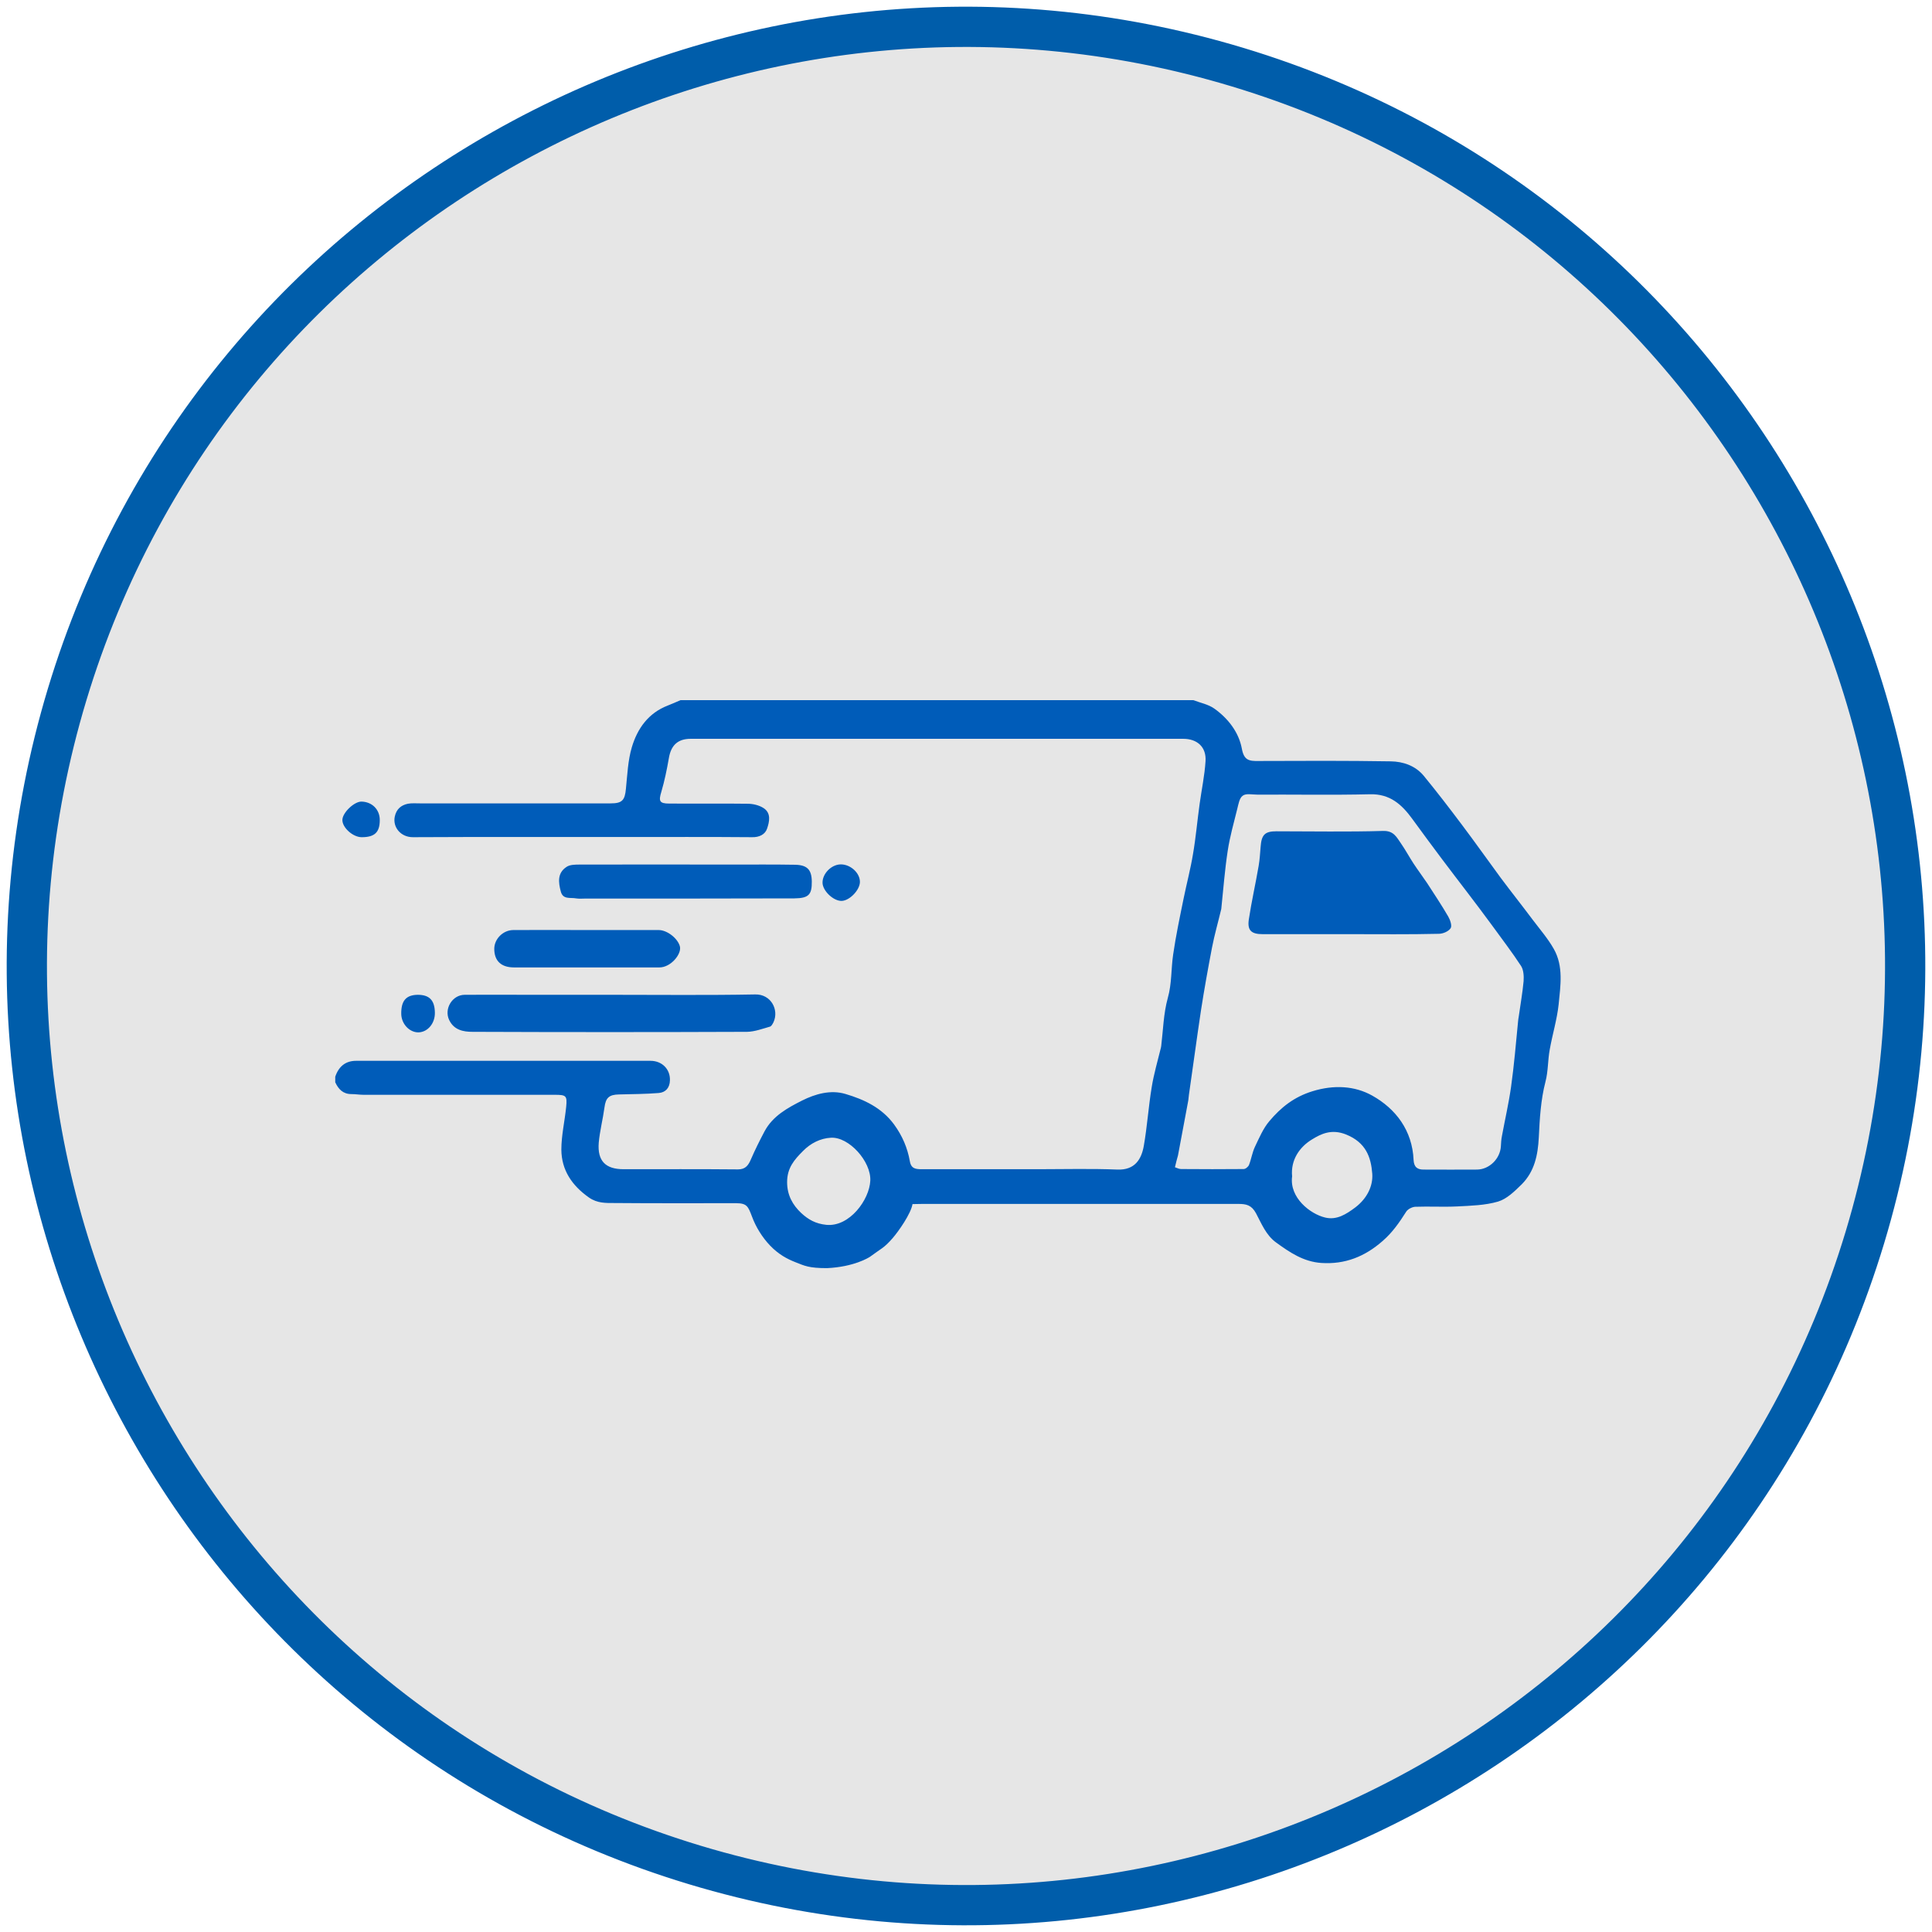 <?xml version="1.0" encoding="utf-8"?>
<!-- Generator: Adobe Illustrator 26.0.3, SVG Export Plug-In . SVG Version: 6.00 Build 0)  -->
<svg version="1.1" id="Layer_1" xmlns="http://www.w3.org/2000/svg" xmlns:xlink="http://www.w3.org/1999/xlink" x="0px" y="0px"
	 viewBox="0 0 108 108" style="enable-background:new 0 0 108 108;" xml:space="preserve">
<style type="text/css">
	.st0{fill:#E6E6E6;stroke:#005DAA;stroke-width:2.25;stroke-miterlimit:10;}
	.st1{fill:#005CB9;}
</style>
<path class="st0" d="M69.17,3.75c27.75,8.38,43.45,37.67,35.08,65.42c-8.38,27.75-37.67,43.45-65.42,35.08
	C11.08,95.87-4.62,66.58,3.75,38.83C12.13,11.08,41.42-4.62,69.17,3.75"/>
<g>
	<path class="st1" d="M72.23,65.76c-0.16,1.19,1.01,2.1,1.84,2.3c0.65,0.16,1.18-0.18,1.7-0.57c0.64-0.49,0.99-1.18,0.94-1.88
		c-0.07-0.92-0.35-1.74-1.46-2.19c-0.82-0.33-1.41-0.03-1.9,0.27C72.65,64.11,72.14,64.84,72.23,65.76 M44,66.08
		c0,0.73,0.31,1.28,0.79,1.73c0.39,0.36,0.8,0.6,1.41,0.66c1.29,0.12,2.4-1.4,2.45-2.47c0.05-1.08-1.2-2.46-2.2-2.4
		c-0.59,0.03-1.14,0.31-1.56,0.74C44.41,64.82,44,65.28,44,66.08 M65.68,65.25c0.1,0.03,0.22,0.1,0.34,0.1
		c1.17,0.01,2.33,0.01,3.5,0c0.11,0,0.26-0.13,0.3-0.23c0.13-0.33,0.18-0.69,0.33-1.01c0.24-0.5,0.46-1.03,0.81-1.44
		c0.64-0.76,1.37-1.35,2.41-1.67c1.2-0.37,2.36-0.3,3.33,0.24c1.33,0.74,2.25,1.96,2.32,3.6c0.02,0.4,0.21,0.55,0.59,0.54
		c0.99,0,1.97,0.01,2.96,0c0.69-0.01,1.29-0.61,1.33-1.3c0.01-0.19,0.02-0.39,0.06-0.58c0.17-0.92,0.38-1.83,0.51-2.75
		c0.17-1.21,0.27-2.42,0.39-3.64c0.01-0.1,0.02-0.2,0.04-0.29c0.09-0.66,0.21-1.31,0.27-1.97c0.02-0.28,0-0.63-0.14-0.85
		c-0.51-0.78-1.08-1.52-1.63-2.28c-0.45-0.62-0.92-1.23-1.38-1.84c-0.46-0.61-0.94-1.22-1.4-1.84c-0.56-0.75-1.12-1.5-1.67-2.26
		c-0.59-0.81-1.25-1.41-2.37-1.38c-2.1,0.05-4.2,0.01-6.3,0.02c-0.28,0-0.63-0.08-0.81,0.06c-0.19,0.13-0.24,0.48-0.31,0.75
		c-0.19,0.77-0.41,1.54-0.53,2.33c-0.16,1.04-0.24,2.1-0.35,3.15c0,0.03-0.01,0.07-0.01,0.1c-0.17,0.72-0.38,1.44-0.52,2.17
		c-0.22,1.15-0.43,2.31-0.61,3.47c-0.24,1.59-0.45,3.18-0.68,4.76c-0.02,0.13-0.02,0.26-0.05,0.39c-0.19,1-0.37,1.99-0.56,2.99
		C65.79,64.79,65.74,65,65.68,65.25 M18.74,60.19c0.2-0.59,0.59-0.89,1.17-0.89c5.48,0,10.96,0,16.45,0c0.65,0,1.11,0.47,1.09,1.09
		c-0.01,0.42-0.24,0.68-0.63,0.71c-0.73,0.06-1.47,0.06-2.21,0.08c-0.57,0.01-0.75,0.19-0.82,0.73c-0.09,0.66-0.26,1.31-0.32,1.97
		c-0.08,1.02,0.38,1.48,1.39,1.48c2.13,0,4.27-0.01,6.4,0.01c0.42,0,0.58-0.24,0.72-0.57c0.23-0.53,0.49-1.05,0.76-1.56
		c0.46-0.86,1.29-1.31,2.1-1.72c0.74-0.37,1.59-0.61,2.41-0.37c1.05,0.31,2.04,0.77,2.73,1.71c0.46,0.63,0.75,1.31,0.88,2.05
		c0.07,0.43,0.34,0.45,0.67,0.45c2.18,0,4.37,0,6.55,0c1.46,0,2.92-0.04,4.38,0.02c0.98,0.04,1.35-0.58,1.48-1.33
		c0.19-1.08,0.26-2.18,0.44-3.27c0.12-0.75,0.34-1.49,0.52-2.23c0-0.02,0-0.03,0.01-0.05c0.11-0.91,0.13-1.84,0.37-2.71
		c0.23-0.81,0.18-1.62,0.3-2.43c0.15-1.04,0.37-2.08,0.58-3.11c0.17-0.84,0.39-1.66,0.53-2.51c0.16-0.93,0.24-1.87,0.37-2.8
		c0.11-0.8,0.28-1.59,0.33-2.39c0.05-0.79-0.46-1.25-1.25-1.25c-9.18,0-18.35,0-27.53,0c-0.72,0-1.1,0.36-1.22,1.08
		c-0.11,0.63-0.24,1.27-0.42,1.88c-0.16,0.52-0.11,0.66,0.44,0.66c1.46,0.01,2.92-0.01,4.38,0.01c0.3,0,0.64,0.08,0.89,0.24
		c0.44,0.28,0.33,0.77,0.2,1.15c-0.11,0.33-0.44,0.49-0.84,0.48c-2.41-0.02-4.83-0.01-7.24-0.01c-3.91,0-7.81-0.01-11.72,0.01
		c-0.68,0-1.14-0.56-1.01-1.16c0.09-0.41,0.35-0.63,0.73-0.71c0.22-0.04,0.46-0.02,0.69-0.02c3.55,0,7.09,0,10.64,0
		c0.65,0,0.8-0.17,0.86-0.82c0.08-0.78,0.11-1.58,0.33-2.32c0.31-1.04,0.92-1.91,2.01-2.33c0.24-0.09,0.47-0.2,0.71-0.3h28.67
		c0.39,0.15,0.83,0.23,1.17,0.47c0.77,0.55,1.37,1.32,1.54,2.24c0.12,0.66,0.41,0.7,0.94,0.69c2.46-0.01,4.92-0.02,7.38,0.02
		c0.69,0.01,1.38,0.24,1.85,0.81c0.73,0.89,1.43,1.8,2.12,2.72c0.74,0.98,1.45,1.99,2.18,2.98c0.59,0.79,1.21,1.57,1.8,2.36
		c0.4,0.53,0.85,1.05,1.17,1.62c0.55,0.97,0.37,2.06,0.27,3.09c-0.09,0.85-0.35,1.69-0.5,2.54c-0.11,0.59-0.08,1.19-0.24,1.8
		c-0.26,1-0.32,2.06-0.37,3.1c-0.05,0.99-0.24,1.91-0.96,2.63c-0.39,0.38-0.82,0.81-1.32,0.96c-0.72,0.21-1.51,0.23-2.27,0.27
		c-0.79,0.04-1.58-0.01-2.36,0.02c-0.17,0.01-0.41,0.13-0.5,0.27c-0.38,0.6-0.78,1.18-1.33,1.65c-0.98,0.86-2.09,1.31-3.42,1.22
		c-1-0.07-1.76-0.59-2.52-1.14c-0.57-0.41-0.82-1.06-1.13-1.64c-0.25-0.46-0.55-0.52-0.98-0.52c-5.89,0-11.78,0-17.67,0
		c-0.13,0-0.55,0.01-0.55,0.01c-0.09,0.54-0.78,1.52-1.1,1.89c-0.5,0.58-0.64,0.58-1.27,1.05c-0.07,0.05-0.9,0.57-2.41,0.64
		c-1.02,0-1.25-0.13-1.76-0.33c-0.46-0.18-0.94-0.43-1.42-0.93c-0.44-0.46-0.8-1.04-1.02-1.64c-0.21-0.55-0.28-0.73-0.88-0.73
		c-2.26,0-4.53,0.01-6.79-0.01c-0.49,0-0.97,0.02-1.44-0.31c-0.95-0.67-1.53-1.53-1.54-2.67c0-0.8,0.19-1.6,0.27-2.4
		c0.06-0.62,0-0.67-0.64-0.67c-3.56,0-7.12,0-10.68,0c-0.23,0-0.46-0.04-0.69-0.04c-0.46,0-0.72-0.27-0.9-0.66V60.19z"/>
	<path class="st1" d="M34.2,55.61c2.67,0,5.35,0.03,8.02-0.02c0.87-0.02,1.34,0.85,1.02,1.55c-0.05,0.1-0.12,0.23-0.2,0.25
		c-0.42,0.12-0.85,0.28-1.27,0.29c-5.12,0.02-10.24,0.02-15.36,0c-0.49,0-1.03-0.09-1.3-0.66c-0.3-0.62,0.17-1.41,0.87-1.41
		c1.18-0.01,2.36,0,3.54,0C31.08,55.61,32.64,55.61,34.2,55.61"/>
	<path class="st1" d="M38.35,50.23c-1.87,0-3.74,0-5.61,0c-0.18,0-0.37,0.02-0.54-0.01c-0.31-0.06-0.73,0.08-0.85-0.38
		c-0.14-0.52-0.2-1.04,0.32-1.38c0.19-0.13,0.49-0.13,0.74-0.13c2.84-0.01,5.68,0,8.52,0c1.17,0,2.33-0.01,3.5,0.01
		c0.69,0.01,0.94,0.27,0.95,0.93c0.01,0.74-0.17,0.94-0.97,0.95C42.39,50.23,40.37,50.22,38.35,50.23L38.35,50.23z"/>
	<path class="st1" d="M32.79,51.99c1.34,0,2.69,0,4.03,0c0.49,0,1.09,0.49,1.19,0.93c0.09,0.42-0.51,1.16-1.15,1.16
		c-0.66,0-1.31,0-1.97,0c-2.05,0-4.1,0-6.15,0c-0.73,0-1.11-0.37-1.11-1.04c0-0.55,0.49-1.05,1.07-1.05
		C30.07,51.98,31.43,51.99,32.79,51.99"/>
	<path class="st1" d="M21.23,45.84c0,0.69-0.29,0.96-1.01,0.96c-0.5,0-1.1-0.55-1.08-0.98c0.02-0.41,0.68-1.03,1.08-1.01
		C20.81,44.83,21.23,45.26,21.23,45.84"/>
	<path class="st1" d="M22.43,56.68c-0.01-0.74,0.27-1.06,0.92-1.07c0.65,0,0.95,0.3,0.96,1c0.01,0.59-0.39,1.08-0.91,1.1
		C22.89,57.72,22.44,57.24,22.43,56.68"/>
	<path class="st1" d="M45.98,49.35c-0.01-0.51,0.49-1.02,1.01-1.03c0.55-0.01,1.09,0.48,1.08,0.99c-0.01,0.44-0.56,1.02-1,1.05
		C46.61,50.39,45.99,49.81,45.98,49.35"/>
	<path class="st1" d="M75.46,52.22c-1.63,0-3.25,0-4.88,0c-0.63,0-0.86-0.21-0.77-0.82c0.15-1,0.38-2,0.55-3
		c0.06-0.35,0.08-0.71,0.11-1.07c0.05-0.67,0.24-0.86,0.88-0.86c1.99,0,3.97,0.04,5.96-0.02c0.6-0.02,0.76,0.35,1,0.69
		c0.25,0.36,0.46,0.75,0.7,1.12c0.25,0.38,0.52,0.74,0.77,1.11c0.4,0.62,0.81,1.23,1.18,1.87c0.11,0.19,0.22,0.52,0.13,0.65
		c-0.12,0.18-0.43,0.31-0.66,0.31C78.77,52.24,77.11,52.22,75.46,52.22"/>
</g>
</svg>
